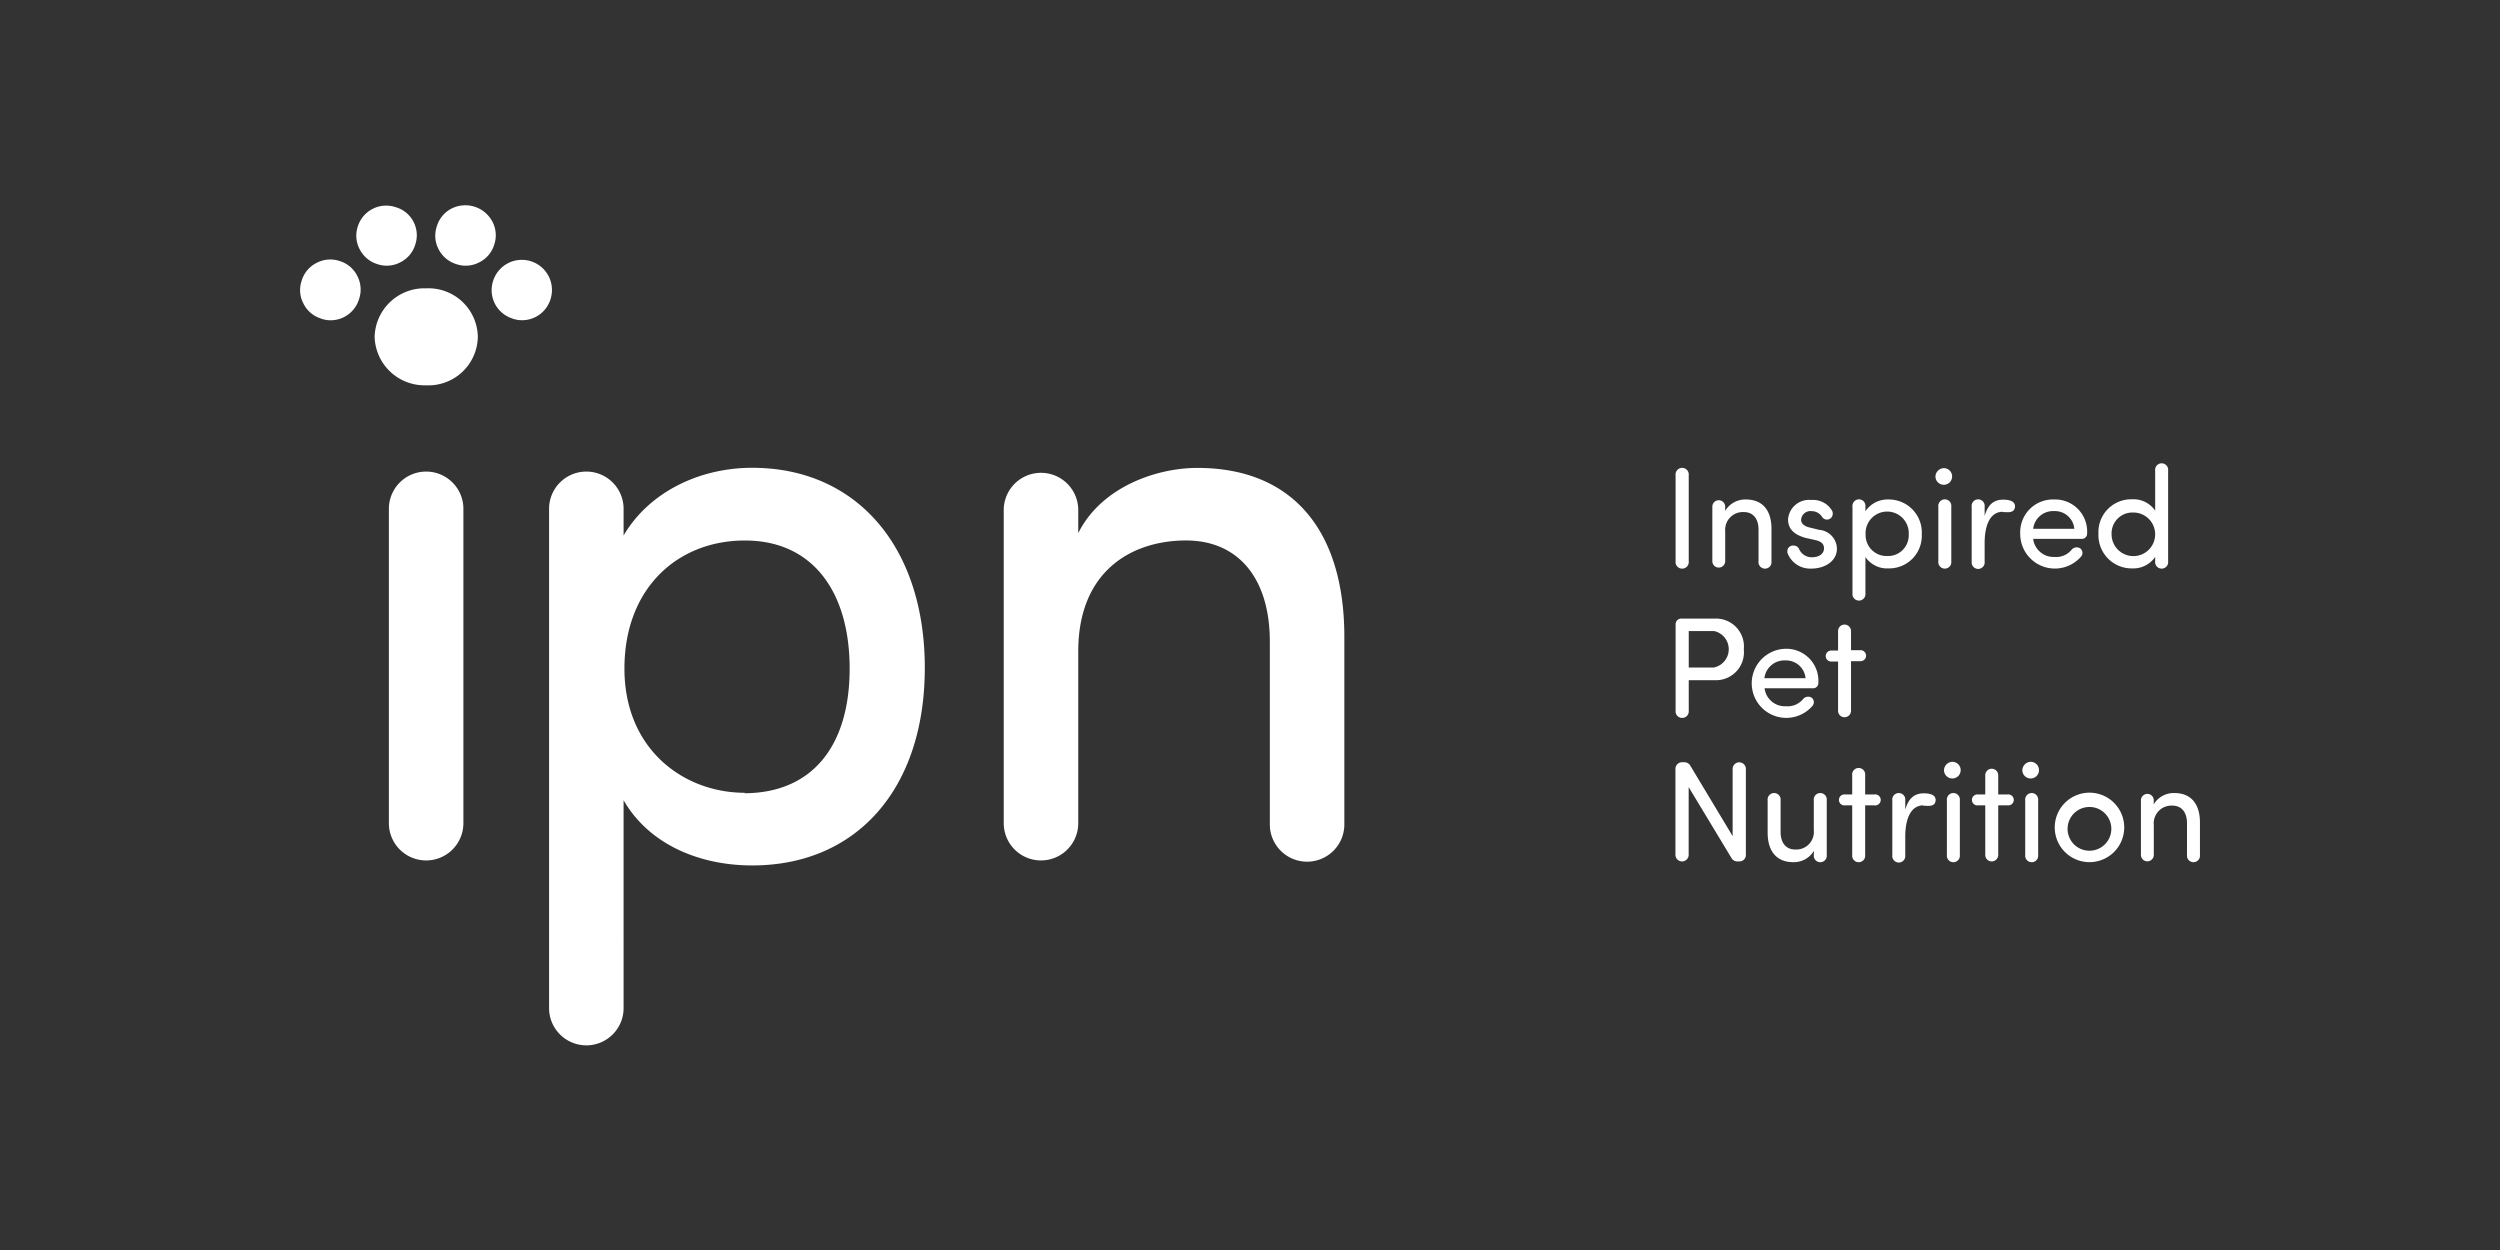 <?xml version="1.0" encoding="UTF-8"?>
<svg xmlns="http://www.w3.org/2000/svg" width="240" height="120" viewBox="0 0 240 120">
  <rect x="0" y="0" width="240" height="120" fill="#333333" stroke="none"/>
  <g transform="translate(-733 -796)">
    <rect width="240" height="120" transform="translate(733 796)" opacity="0"></rect>
    <path d="M133.306,34.184a.635.635,0,1,1-1.261,0V25.931a.635.635,0,1,1,1.261,0Zm3.5-4.837a2.244,2.244,0,0,1,1.994-1.091c1.583,0,2.45,1.028,2.45,2.817v3.121a.626.626,0,1,1-1.243,0v-3.04c0-1.064-.528-1.69-1.4-1.69a1.7,1.7,0,0,0-1.8,1.833v2.879a.617.617,0,1,1-1.234,0V28.944a.617.617,0,1,1,1.234,0Zm8.369,4.453c.644,0,1.118-.34,1.118-.849s-.367-.688-.84-.8l-.894-.2c-1.073-.286-1.717-.823-1.717-1.788a2.021,2.021,0,0,1,2.226-1.86,2.128,2.128,0,0,1,2,1.028.59.59,0,0,1,.063.286.554.554,0,0,1-1.037.286,1.189,1.189,0,0,0-1-.528.894.894,0,0,0-1,.832c0,.411.4.644.8.733l.939.232a1.842,1.842,0,0,1,1.7,1.806c0,1.189-1.145,1.913-2.468,1.913a2.334,2.334,0,0,1-2.289-1.529q0-.094,0-.188a.536.536,0,0,1,.6-.492.554.554,0,0,1,.536.358,1.332,1.332,0,0,0,1.314.76m5.043,3.46a.626.626,0,1,1-1.243,0V28.944a.626.626,0,1,1,1.243,0v.438a2.575,2.575,0,0,1,2.226-1.127,3.165,3.165,0,0,1,3.183,3.335,3.129,3.129,0,0,1-3.183,3.281,2.521,2.521,0,0,1-2.226-1.091Zm2.1-3.577a1.985,1.985,0,0,0,2.057-2.065,2.074,2.074,0,1,0-4.14,0,2.012,2.012,0,0,0,2.083,2.065m5.517-8.432a.8.8,0,1,1-.894.8.823.823,0,0,1,.894-.8m.626,3.693a.626.626,0,1,0-1.243,0v5.249a.626.626,0,1,0,1.243,0Zm4.945.492c-1.225,0-1.744,1.305-1.744,3V34.22a.626.626,0,1,1-1.243,0V28.944a.626.626,0,1,1,1.243,0v.894c.322-1.118.894-1.565,1.788-1.565.465,0,1.225.089,1.118.76-.072.393-.42.474-.894.438a1.636,1.636,0,0,0-.286,0m7.618,2.566h-4.685a1.976,1.976,0,0,0,2.057,1.735,1.913,1.913,0,0,0,1.618-.671.635.635,0,0,1,.832-.161.545.545,0,0,1,.107.778,3.326,3.326,0,0,1-5.857-2.173,3.147,3.147,0,0,1,3.255-3.29,3.076,3.076,0,0,1,3.165,3.29.492.492,0,0,1-.492.492m-.733-.966a1.869,1.869,0,0,0-1.94-1.7,1.922,1.922,0,0,0-2.012,1.7Zm7.761-5.588a.626.626,0,1,1,1.243,0v8.709a.626.626,0,1,1-1.243,0v-.42a2.557,2.557,0,0,1-2.217,1.1,3.192,3.192,0,0,1-3.228-3.326,3.147,3.147,0,0,1,3.21-3.308,2.521,2.521,0,0,1,2.235,1.091Zm-2.128,4.024a2,2,0,0,0-2.057,2.083,2.092,2.092,0,1,0,2.057-2.083m-42.65,19.009a.635.635,0,1,1-1.261,0v-8.28a.536.536,0,0,1,.528-.545h3.219a2.682,2.682,0,0,1,2.8,2.951,2.682,2.682,0,0,1-2.8,2.96h-2.486Zm0-7.627v3.5h2.387a1.788,1.788,0,0,0,.063-3.5Zm11.964,5.49h-4.685a1.967,1.967,0,0,0,2.057,1.726,1.922,1.922,0,0,0,1.618-.662.644.644,0,0,1,.832-.17.545.545,0,0,1,.107.778,3.317,3.317,0,1,1-2.6-5.463,3.076,3.076,0,0,1,3.147,3.3.492.492,0,0,1-.492.492m-.733-.966a1.878,1.878,0,0,0-1.94-1.708,1.931,1.931,0,0,0-2.012,1.708Zm2.441-1.6a.528.528,0,0,1,0-1.055h.68V40.89a.617.617,0,0,1,.617-.626.626.626,0,0,1,.626.626v1.833h.894a.528.528,0,1,1,0,1.055h-.894v4.757a.626.626,0,0,1-.626.626.617.617,0,0,1-.617-.626V43.814ZM133.3,55.867v6.5a.635.635,0,0,1-1.27,0V54.105a.635.635,0,0,1,.626-.626h.179a.671.671,0,0,1,.644.367l4.042,6.724V54.123a.635.635,0,1,1,1.27,0V62.4a.608.608,0,0,1-.6.6h-.179a.644.644,0,0,1-.617-.349Zm12.026,6.116a2.253,2.253,0,0,1-1.985,1.091c-1.583,0-2.459-1.037-2.459-2.825V57.137a.626.626,0,1,1,1.243,0v3.031c0,1.064.528,1.69,1.4,1.69a1.69,1.69,0,0,0,1.788-1.851v-2.87a.626.626,0,1,1,1.243,0v5.24a.626.626,0,1,1-1.243,0Zm3-4.363a.528.528,0,1,1,0-1.046H149V54.731a.626.626,0,1,1,1.243,0v1.842h.894a.528.528,0,1,1,0,1.046h-.894v4.757a.626.626,0,1,1-1.243,0V57.619Zm7.511,0c-1.225,0-1.744,1.314-1.744,3v1.788a.626.626,0,1,1-1.243,0V57.137a.626.626,0,1,1,1.243,0v.894c.322-1.118.894-1.565,1.788-1.565.465,0,1.225.089,1.118.76-.072.393-.42.474-.894.438a1.636,1.636,0,0,0-.286,0m2.888-4.22a.8.8,0,1,1-.894.8.823.823,0,0,1,.894-.8m.626,3.693a.626.626,0,1,0-1.243,0v5.24a.626.626,0,1,0,1.243,0Zm1.761.483a.528.528,0,1,1,0-1.046h.68V54.731a.617.617,0,0,1,.608-.626.626.626,0,0,1,.635.626v1.842h.894a.528.528,0,1,1,0,1.046h-.894v4.757a.626.626,0,0,1-.635.626.617.617,0,0,1-.608-.626V57.619Zm5.132-4.176a.8.8,0,1,1-.894.8.823.823,0,0,1,.894-.8m.626,3.693a.626.626,0,1,0-1.243,0v5.24a.626.626,0,1,0,1.243,0Zm1.592,2.6a3.335,3.335,0,1,1,3.335,3.335,3.335,3.335,0,0,1-3.335-3.335m5.427,0a2.1,2.1,0,1,0-1.007,1.933,2.1,2.1,0,0,0,1.007-1.933m4.068-2.209a2.244,2.244,0,0,1,1.994-1.091c1.583,0,2.45,1.037,2.45,2.817v3.121a.626.626,0,1,1-1.243,0v-3.04c0-1.055-.528-1.69-1.4-1.69a1.7,1.7,0,0,0-1.788,1.86v2.87a.617.617,0,0,1-1.234,0v-5.24a.617.617,0,0,1,1.234,0ZM115.71,25.278V62.6m0-37.321V62.6M15.674,29.213a3.577,3.577,0,1,0-7.153,0V59.39a3.577,3.577,0,0,0,7.153,0ZM31.053,77.022a3.577,3.577,0,1,1-7.153,0V29.213a3.577,3.577,0,1,1,7.153,0v2.5c2.432-4.149,7.251-6.5,12.348-6.5,10.032,0,16.568,7.6,16.568,19.206S53.433,63.387,43.4,63.387c-5.1,0-9.916-2.039-12.348-6.259ZM42.677,56.457c6.6-.045,10.077-4.667,10.077-11.964s-3.478-12.3-10.059-12.3c-6.429,0-11.561,4.551-11.561,12.3S36.82,56.412,42.695,56.412M74.7,31.484c2.191-4.39,7.439-6.259,11.436-6.259,9.093,0,14.109,5.955,14.109,16.22V59.39a3.577,3.577,0,1,1-7.153,0V41.909c0-6.116-3.049-9.719-8.047-9.719-5.177,0-10.345,2.9-10.345,10.658V59.39a3.577,3.577,0,0,1-7.153,0V29.213a3.577,3.577,0,0,1,7.153,0ZM12.088,7.986a4.739,4.739,0,0,1,4.971,4.65,4.739,4.739,0,0,1-4.971,4.658,4.793,4.793,0,0,1-4.936-4.658,4.784,4.784,0,0,1,4.971-4.65m-10.113,2.9A2.781,2.781,0,0,1,.322,9.452a2.754,2.754,0,0,1-.17-2.209,2.79,2.79,0,0,1,1.431-1.7A2.808,2.808,0,0,1,3.8,5.366,2.781,2.781,0,0,1,5.49,6.8a2.825,2.825,0,0,1,.17,2.209,2.852,2.852,0,0,1-1.431,1.726,2.808,2.808,0,0,1-2.217.161m18.383-.009a2.854,2.854,0,0,1-1.86-3.639,2.891,2.891,0,1,1,5.5,1.788,2.854,2.854,0,0,1-3.639,1.86M7.385,5.652A2.834,2.834,0,0,1,5.7,4.2,2.79,2.79,0,0,1,5.552,2,2.852,2.852,0,0,1,9.209.207a2.763,2.763,0,0,1,1.681,1.4,2.79,2.79,0,0,1,.152,2.209A2.79,2.79,0,0,1,9.594,5.5a2.79,2.79,0,0,1-2.209.152m7.582,0A2.834,2.834,0,0,1,13.278,4.2,2.79,2.79,0,0,1,13.134,2,2.808,2.808,0,0,1,14.583.305a2.933,2.933,0,0,1,3.889,1.305,2.79,2.79,0,0,1,.152,2.209A2.79,2.79,0,0,1,17.176,5.5a2.79,2.79,0,0,1-2.209.152" transform="translate(761.812 815.695)" fill="#fff"></path>
  </g>
</svg>

